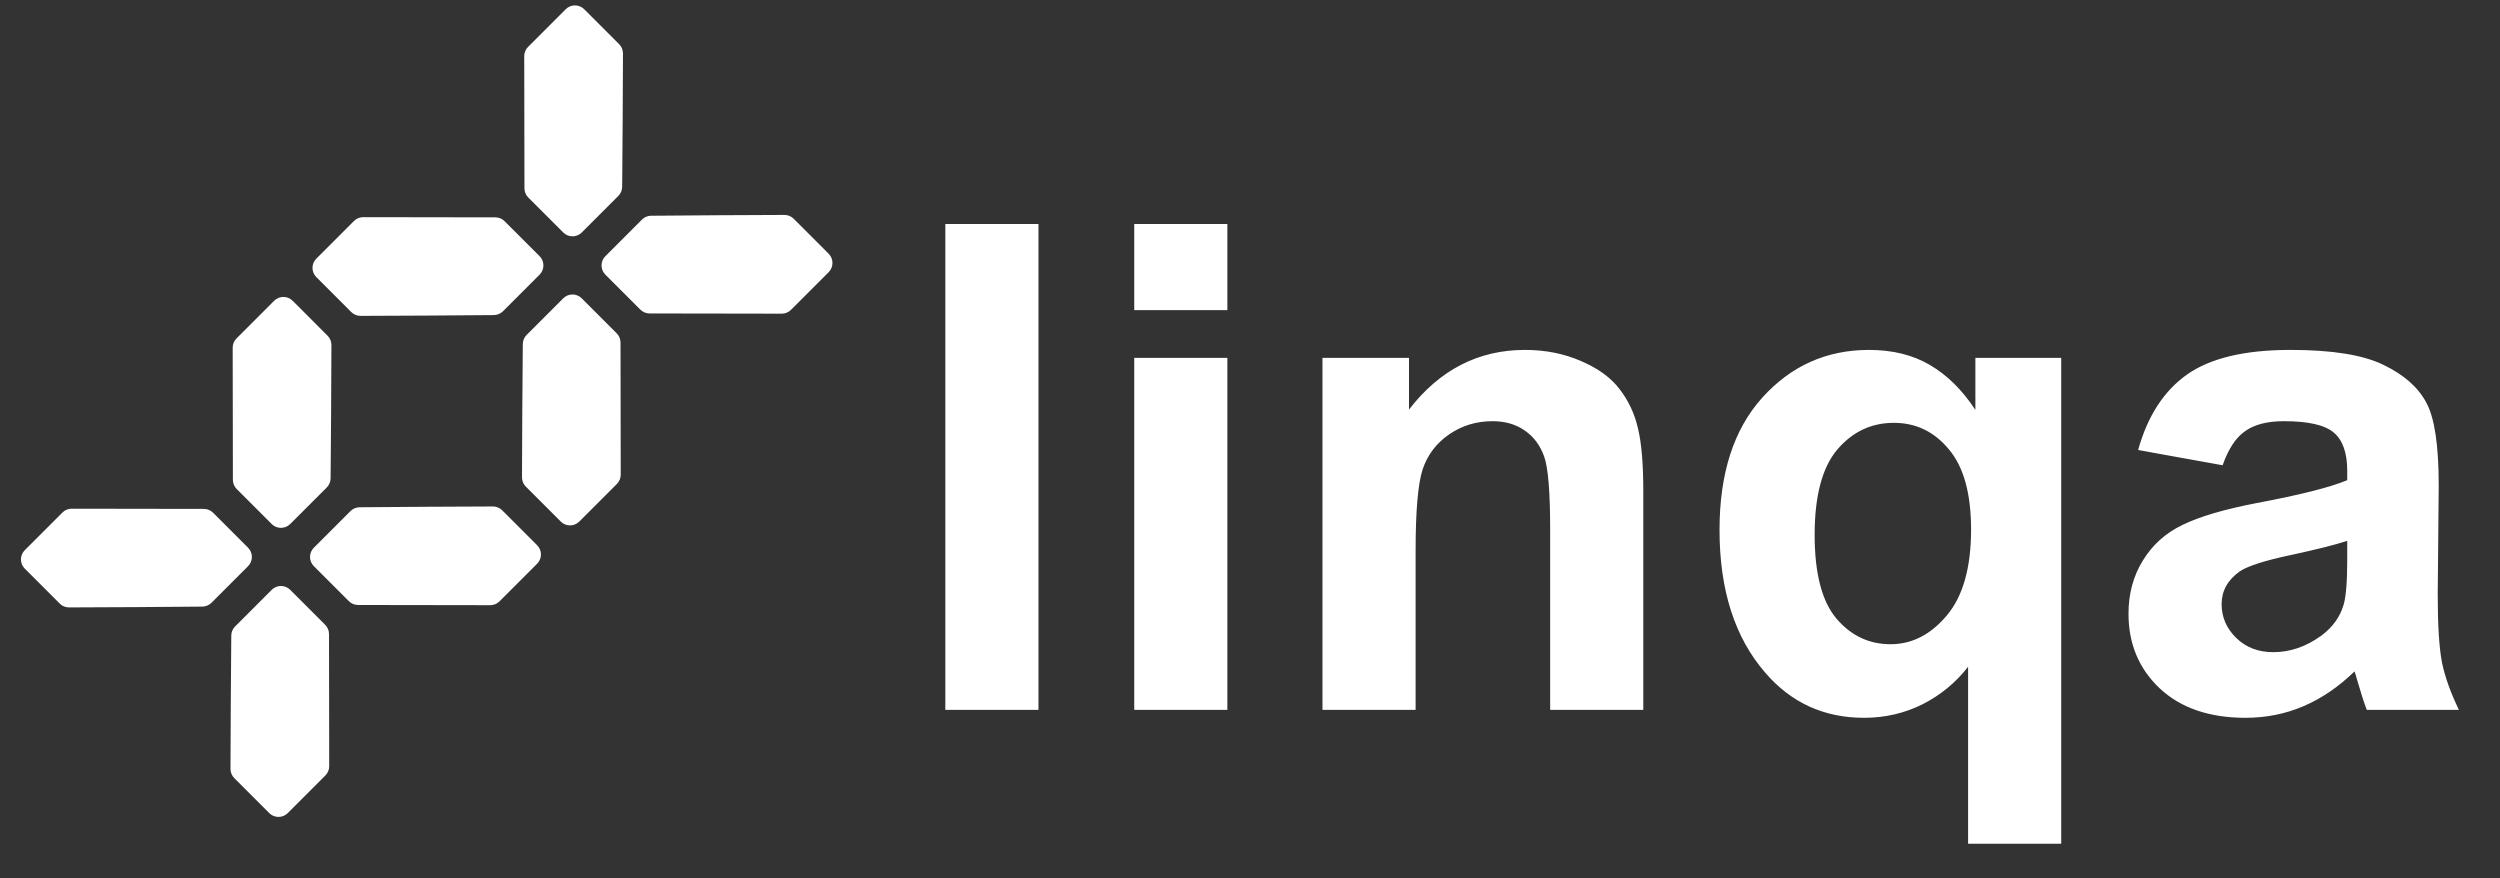 <svg width="148" height="52" viewBox="0 0 148 52" fill="none" xmlns="http://www.w3.org/2000/svg">
<rect x="0" y="0" width="148" height="52" fill="#333333" stroke="none"/>
<path d="M13.645 45.516L13.663 41.569L13.692 37.625C13.694 37.422 13.775 37.228 13.919 37.085L16.086 34.917C16.388 34.615 16.877 34.615 17.179 34.917L19.251 36.989C19.395 37.133 19.477 37.329 19.477 37.534L19.489 45.358C19.49 45.564 19.408 45.761 19.263 45.906L17.034 48.136C16.732 48.437 16.242 48.437 15.941 48.136L13.871 46.066C13.725 45.92 13.644 45.722 13.645 45.516Z" fill="white"/>
<path d="M46.437 12.724L42.49 12.742L38.546 12.772C38.343 12.773 38.149 12.855 38.005 12.998L35.838 15.166C35.536 15.467 35.536 15.957 35.838 16.259L37.909 18.33C38.054 18.475 38.25 18.556 38.455 18.556L46.279 18.569C46.484 18.569 46.681 18.488 46.827 18.342L49.056 16.113C49.358 15.811 49.358 15.322 49.056 15.02L46.986 12.95C46.841 12.805 46.643 12.723 46.437 12.724Z" fill="white"/>
<path d="M29.179 29.983L25.232 30.001L21.288 30.03C21.085 30.032 20.891 30.113 20.748 30.257L18.58 32.424C18.278 32.726 18.278 33.215 18.58 33.517L20.651 35.589C20.796 35.733 20.992 35.815 21.197 35.815L29.021 35.827C29.227 35.828 29.424 35.746 29.569 35.601L31.798 33.372C32.1 33.07 32.1 32.581 31.798 32.279L29.729 30.209C29.583 30.063 29.385 29.982 29.179 29.983Z" fill="white"/>
<path d="M30.902 28.258L30.92 24.311L30.95 20.368C30.952 20.165 31.033 19.971 31.177 19.827L33.344 17.66C33.646 17.358 34.135 17.358 34.437 17.66L36.508 19.731C36.653 19.876 36.734 20.072 36.735 20.276L36.747 28.101C36.747 28.306 36.666 28.503 36.521 28.648L34.291 30.878C33.989 31.18 33.5 31.18 33.199 30.878L31.129 28.808C30.983 28.662 30.902 28.464 30.902 28.258Z" fill="white"/>
<path d="M4.086 35.959L8.033 35.941L11.977 35.911C12.18 35.91 12.374 35.829 12.518 35.685L14.685 33.518C14.987 33.216 14.987 32.727 14.685 32.425L12.614 30.353C12.469 30.209 12.273 30.127 12.069 30.127L4.244 30.115C4.039 30.114 3.841 30.196 3.696 30.341L1.467 32.57C1.165 32.872 1.165 33.361 1.467 33.663L3.536 35.733C3.682 35.879 3.88 35.96 4.086 35.959Z" fill="white"/>
<path d="M36.88 3.166L36.862 7.113L36.832 11.057C36.831 11.259 36.749 11.454 36.606 11.597L34.438 13.765C34.137 14.066 33.647 14.066 33.346 13.765L31.274 11.693C31.13 11.549 31.048 11.353 31.048 11.148L31.035 3.324C31.035 3.118 31.116 2.921 31.262 2.776L33.491 0.546C33.793 0.245 34.282 0.245 34.584 0.546L36.654 2.616C36.799 2.762 36.881 2.96 36.88 3.166Z" fill="white"/>
<path d="M19.62 20.425L19.602 24.372L19.572 28.315C19.57 28.518 19.489 28.712 19.346 28.856L17.178 31.023C16.876 31.325 16.387 31.325 16.085 31.023L14.014 28.952C13.869 28.807 13.788 28.611 13.787 28.407L13.775 20.582C13.775 20.377 13.856 20.18 14.002 20.035L16.231 17.805C16.533 17.503 17.022 17.503 17.324 17.805L19.393 19.875C19.539 20.021 19.621 20.218 19.62 20.425Z" fill="white"/>
<path d="M21.345 18.7L25.292 18.682L29.236 18.653C29.439 18.651 29.633 18.57 29.776 18.426L31.944 16.259C32.246 15.957 32.246 15.468 31.944 15.166L29.872 13.095C29.728 12.95 29.532 12.868 29.327 12.868L21.503 12.856C21.297 12.855 21.1 12.937 20.955 13.082L18.726 15.312C18.424 15.613 18.424 16.103 18.726 16.404L20.795 18.474C20.941 18.62 21.139 18.701 21.345 18.7Z" fill="white"/>
<path d="M55.964 42.023V13.26H61.477V42.023H55.964ZM67.147 18.361V13.26H72.66V18.361H67.147ZM67.147 42.023V21.186H72.66V42.023H67.147ZM97.283 42.023H91.77V31.389C91.77 29.139 91.652 27.687 91.417 27.033C91.181 26.366 90.796 25.849 90.259 25.483C89.736 25.117 89.102 24.934 88.356 24.934C87.401 24.934 86.545 25.195 85.786 25.718C85.027 26.242 84.504 26.935 84.216 27.798C83.942 28.661 83.804 30.257 83.804 32.586V42.023H78.291V21.186H83.412V24.247C85.23 21.892 87.519 20.715 90.279 20.715C91.495 20.715 92.607 20.938 93.614 21.382C94.622 21.814 95.38 22.37 95.89 23.05C96.413 23.73 96.773 24.502 96.969 25.365C97.179 26.229 97.283 27.465 97.283 29.073V42.023ZM116.511 49.949V39.472C115.792 40.401 114.896 41.14 113.823 41.689C112.751 42.225 111.593 42.494 110.35 42.494C107.983 42.494 106.034 41.604 104.504 39.825C102.698 37.745 101.796 34.927 101.796 31.369C101.796 28.02 102.64 25.411 104.327 23.541C106.027 21.657 108.133 20.715 110.645 20.715C112.031 20.715 113.228 21.01 114.235 21.598C115.255 22.187 116.158 23.076 116.943 24.267V21.186H122.024V49.949H116.511ZM116.688 31.349C116.688 29.217 116.249 27.635 115.373 26.601C114.51 25.555 113.424 25.032 112.116 25.032C110.782 25.032 109.664 25.561 108.761 26.621C107.872 27.68 107.427 29.361 107.427 31.663C107.427 33.952 107.859 35.607 108.722 36.627C109.585 37.634 110.651 38.138 111.92 38.138C113.189 38.138 114.3 37.569 115.255 36.431C116.21 35.293 116.688 33.599 116.688 31.349ZM131.579 27.543L126.576 26.641C127.139 24.626 128.106 23.135 129.48 22.167C130.853 21.199 132.894 20.715 135.601 20.715C138.06 20.715 139.892 21.01 141.095 21.598C142.298 22.174 143.142 22.913 143.626 23.815C144.123 24.705 144.372 26.346 144.372 28.74L144.313 35.175C144.313 37.007 144.398 38.36 144.568 39.237C144.751 40.1 145.084 41.029 145.568 42.023H140.114C139.97 41.657 139.793 41.114 139.584 40.394C139.493 40.067 139.427 39.851 139.388 39.747C138.446 40.662 137.439 41.349 136.367 41.807C135.294 42.265 134.149 42.494 132.933 42.494C130.788 42.494 129.094 41.911 127.851 40.747C126.622 39.583 126.007 38.112 126.007 36.333C126.007 35.156 126.288 34.109 126.851 33.194C127.413 32.265 128.198 31.559 129.205 31.075C130.225 30.578 131.69 30.146 133.6 29.78C136.177 29.296 137.962 28.845 138.956 28.426V27.877C138.956 26.817 138.695 26.065 138.172 25.62C137.648 25.163 136.661 24.934 135.209 24.934C134.228 24.934 133.463 25.13 132.913 25.522C132.364 25.902 131.919 26.575 131.579 27.543ZM138.956 32.017C138.25 32.252 137.132 32.533 135.601 32.86C134.071 33.187 133.07 33.508 132.599 33.822C131.88 34.332 131.52 34.979 131.52 35.764C131.52 36.536 131.808 37.203 132.384 37.765C132.959 38.328 133.692 38.609 134.581 38.609C135.575 38.609 136.523 38.282 137.426 37.628C138.093 37.131 138.531 36.523 138.741 35.803C138.884 35.332 138.956 34.436 138.956 33.115V32.017Z" fill="white"/>
</svg>
